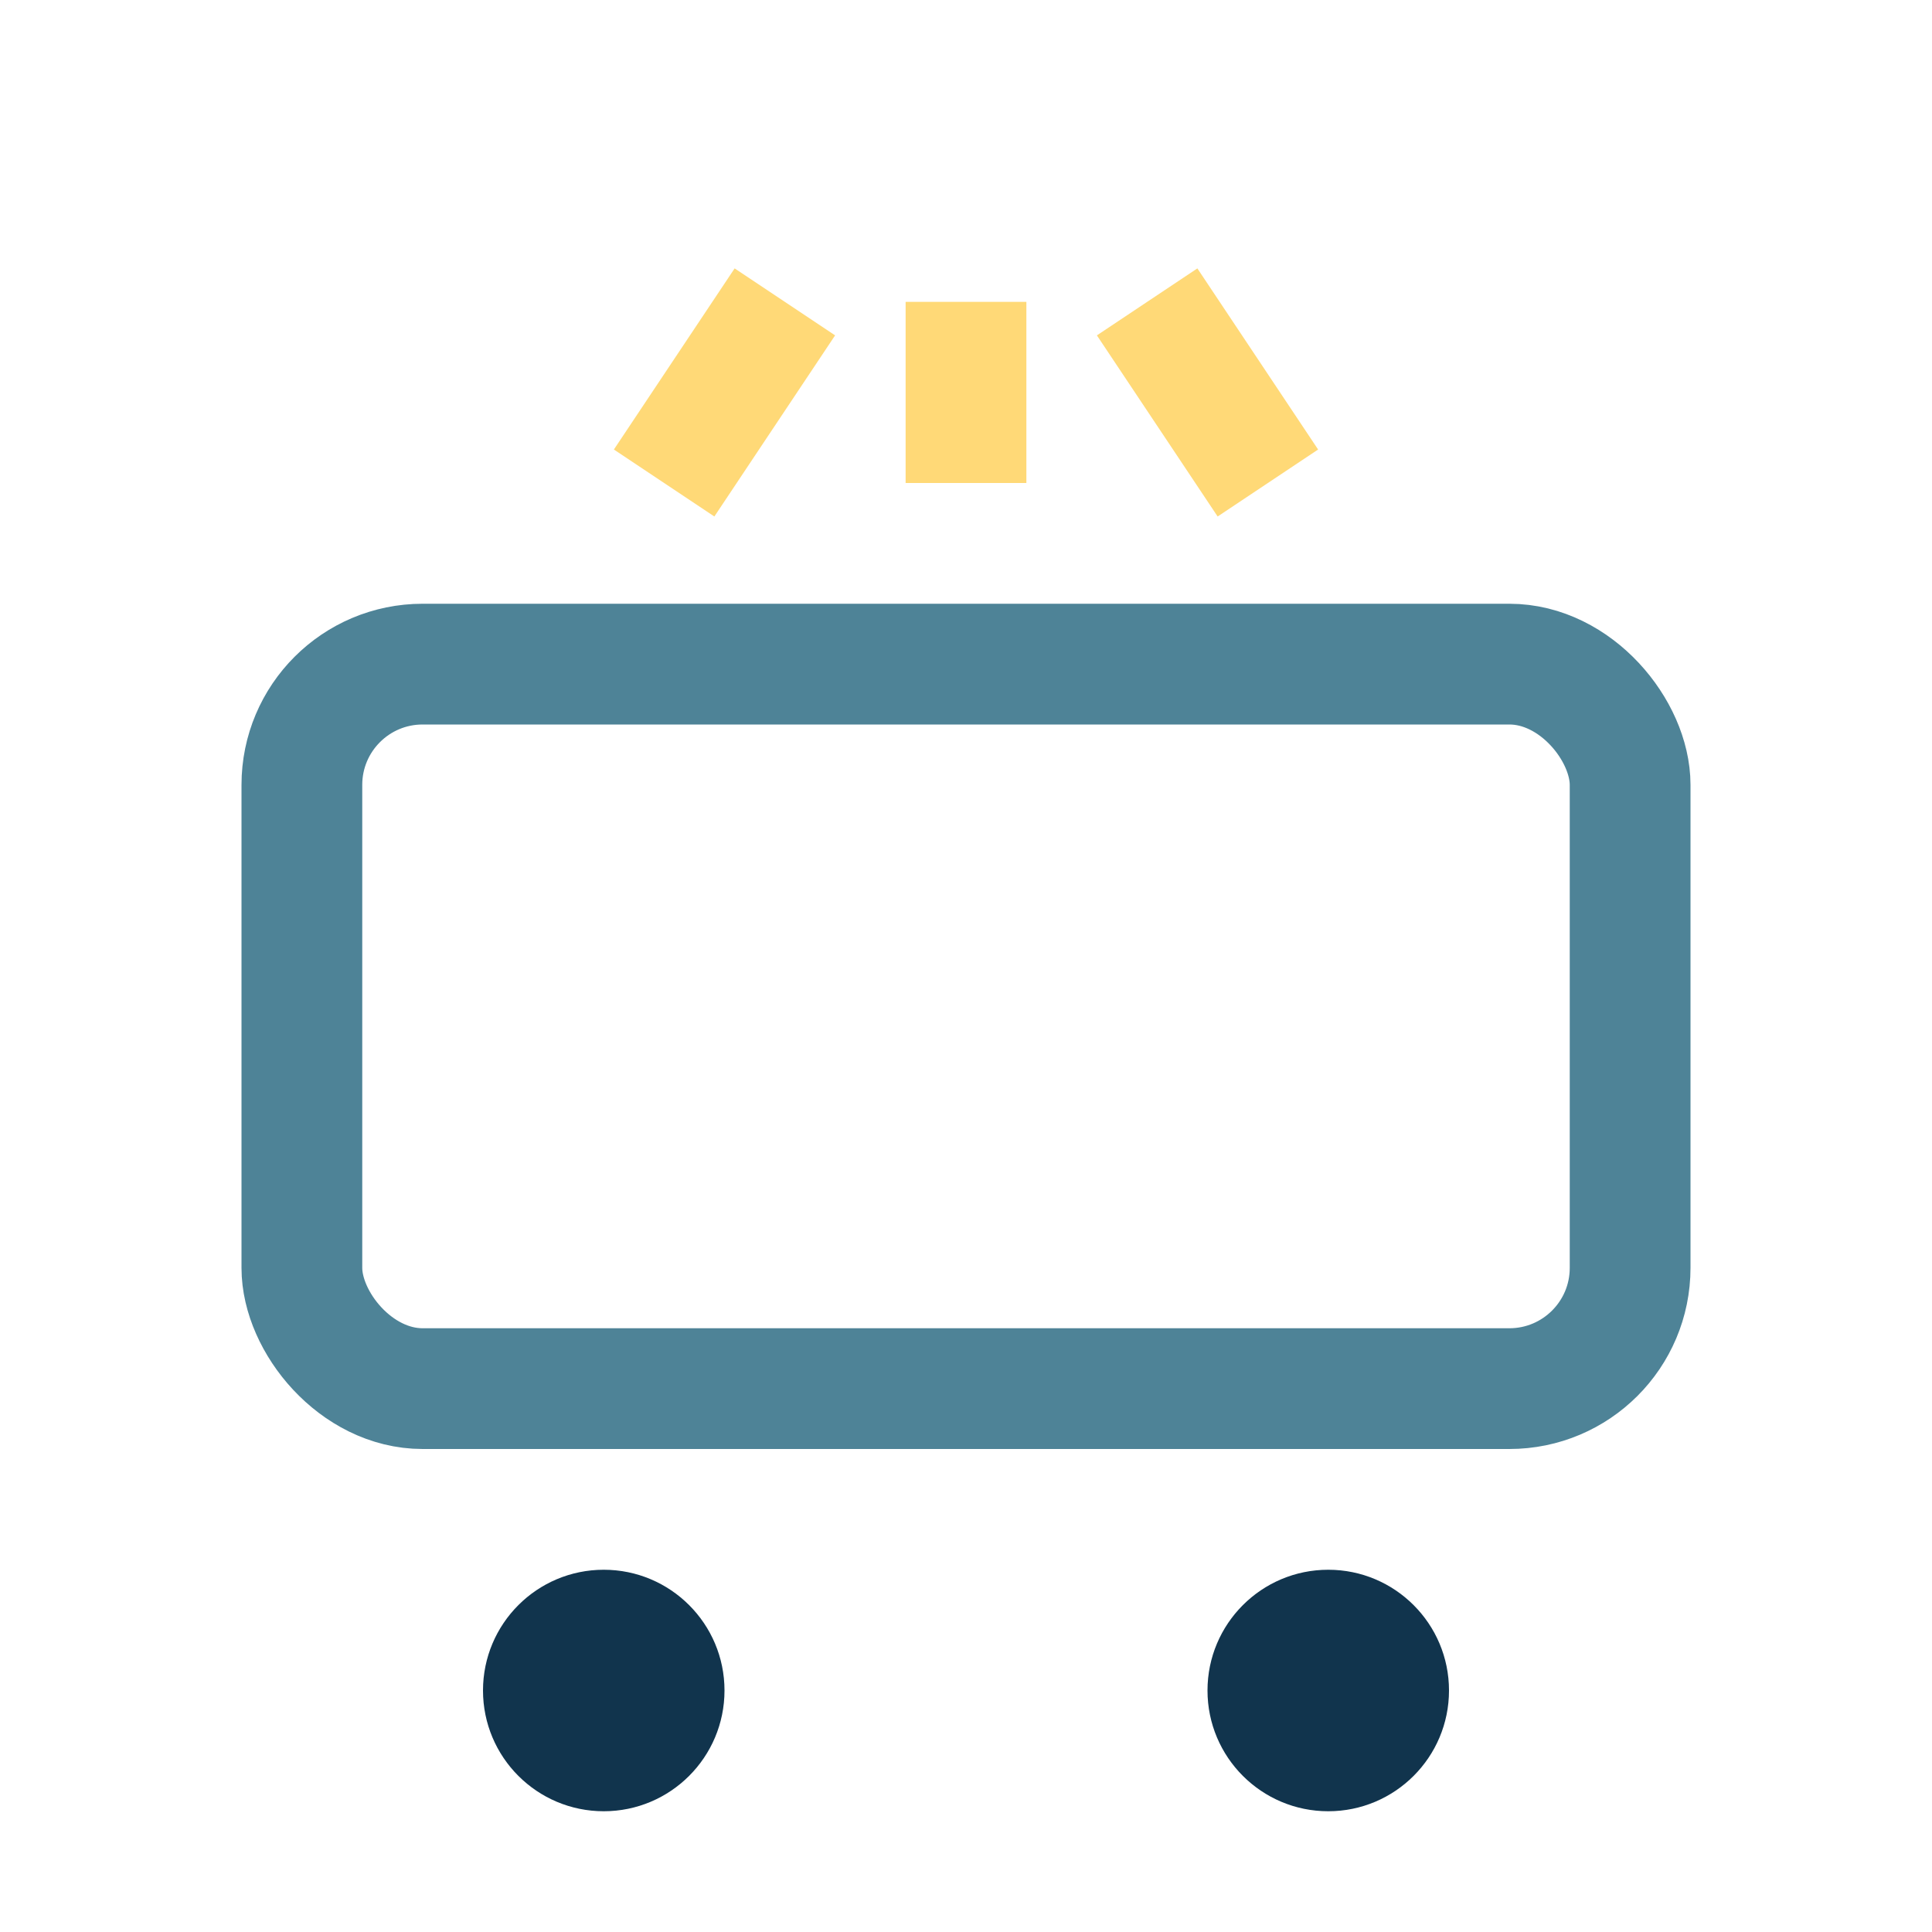 <?xml version="1.0" encoding="UTF-8"?>
<svg xmlns="http://www.w3.org/2000/svg" width="32" height="32" viewBox="0 0 32 32"><rect x="5" y="11" width="22" height="12" rx="2" fill="none" stroke="#4E8397" stroke-width="2"/><path d="M16 8v-3M11 8l2-3M21 8l-2-3" stroke="#FFD977" stroke-width="2"/><circle cx="10" cy="28" r="2" fill="#11344D"/><circle cx="22" cy="28" r="2" fill="#11344D"/></svg>